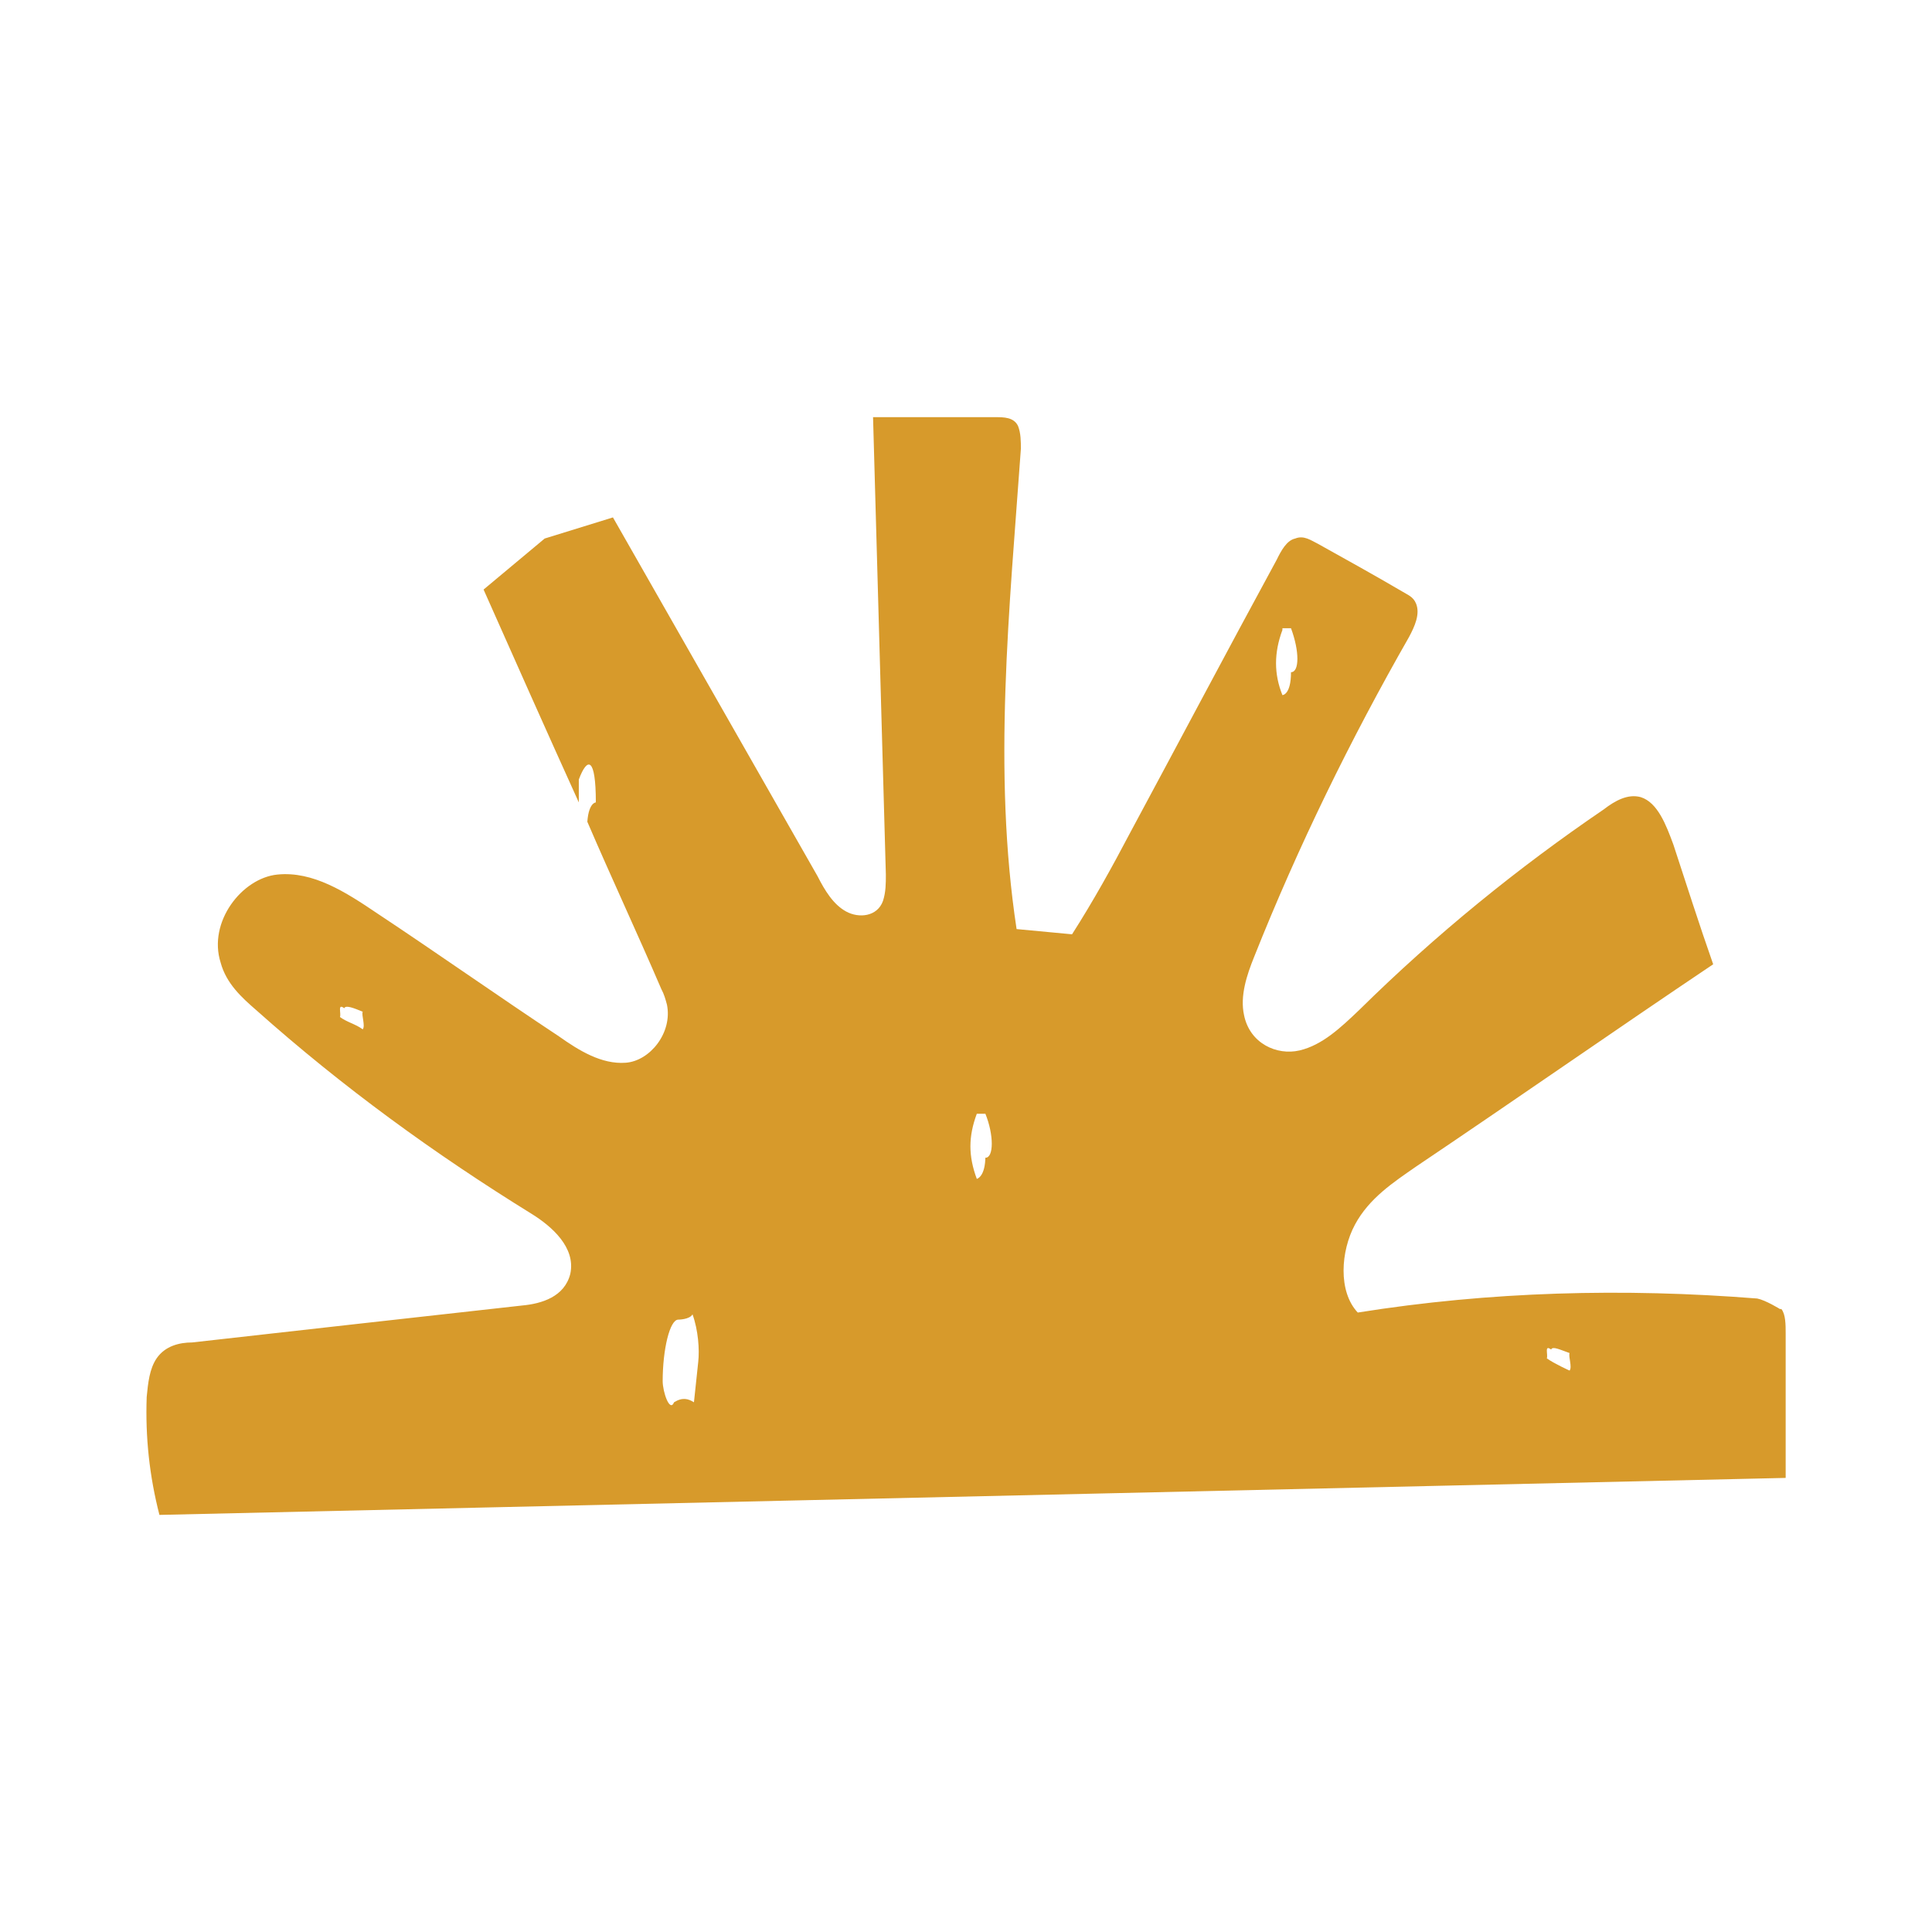 <svg width="27" height="27" viewBox="0 0 27 27" fill="none" xmlns="http://www.w3.org/2000/svg">
<path d="M24.875 18.294C24.875 18.294 24.677 18.171 24.558 18.147C22.69 17.999 20.823 18.048 18.975 18.343C18.697 18.048 18.737 17.483 18.936 17.114C19.134 16.745 19.472 16.524 19.79 16.303C21.18 15.368 22.551 14.41 23.942 13.476C23.743 12.91 23.564 12.345 23.386 11.804C23.286 11.533 23.167 11.214 22.929 11.14C22.75 11.091 22.571 11.189 22.412 11.312C21.22 12.123 20.068 13.057 18.995 14.115C18.737 14.361 18.479 14.606 18.161 14.68C17.843 14.754 17.466 14.582 17.386 14.188C17.326 13.918 17.426 13.623 17.525 13.377C18.141 11.828 18.876 10.329 19.691 8.903C19.77 8.755 19.849 8.583 19.79 8.436C19.75 8.337 19.671 8.313 19.591 8.263C19.214 8.042 18.816 7.821 18.419 7.6C18.32 7.551 18.221 7.477 18.101 7.526C17.982 7.551 17.903 7.698 17.843 7.821C17.148 9.099 16.472 10.378 15.797 11.632C15.539 12.123 15.28 12.59 14.982 13.057L14.207 12.984C13.87 10.771 14.108 8.509 14.267 6.272C14.267 6.174 14.267 6.051 14.227 5.953C14.168 5.83 14.029 5.83 13.91 5.83C13.333 5.83 12.777 5.83 12.201 5.83C12.261 7.968 12.32 10.083 12.38 12.222C12.38 12.345 12.38 12.467 12.34 12.59C12.261 12.812 12.002 12.836 11.824 12.738C11.645 12.64 11.526 12.443 11.426 12.246C10.473 10.575 9.519 8.903 8.566 7.231C8.248 7.329 7.93 7.428 7.612 7.526L6.758 8.239C7.195 9.222 7.632 10.206 8.089 11.214V10.894C8.208 10.575 8.327 10.575 8.327 11.214C8.327 11.214 8.228 11.214 8.208 11.484C8.546 12.271 8.903 13.033 9.241 13.82C9.281 13.893 9.301 13.967 9.321 14.041C9.4 14.434 9.082 14.828 8.744 14.852C8.407 14.877 8.089 14.68 7.811 14.483C6.957 13.918 6.122 13.328 5.268 12.762C4.831 12.467 4.374 12.172 3.877 12.222C3.381 12.271 2.904 12.885 3.083 13.451C3.162 13.746 3.381 13.943 3.579 14.115C4.791 15.196 6.082 16.131 7.433 16.966C7.711 17.139 8.049 17.434 7.97 17.802C7.89 18.122 7.572 18.22 7.294 18.245C5.745 18.417 4.215 18.589 2.685 18.761C2.507 18.761 2.308 18.81 2.189 18.983C2.089 19.13 2.069 19.327 2.05 19.523C2.03 20.089 2.089 20.63 2.228 21.171L24.955 20.654C24.955 19.99 24.955 19.327 24.955 18.638C24.955 18.515 24.955 18.368 24.895 18.294M17.922 8.78H18.042C18.161 9.099 18.161 9.394 18.042 9.394C18.042 9.714 17.922 9.714 17.922 9.714C17.803 9.419 17.803 9.124 17.922 8.804M5.069 14.385C4.97 14.311 4.851 14.287 4.751 14.213C4.771 14.164 4.712 14.016 4.811 14.09C4.831 14.041 4.95 14.09 5.069 14.139C5.049 14.188 5.109 14.336 5.069 14.385ZM9.758 19.032C9.738 19.228 9.718 19.4 9.698 19.597C9.619 19.548 9.539 19.523 9.42 19.597C9.36 19.745 9.261 19.45 9.261 19.302C9.261 18.86 9.36 18.442 9.479 18.442C9.479 18.442 9.638 18.442 9.678 18.368C9.758 18.589 9.777 18.86 9.758 19.032ZM13.771 16.155C13.771 16.45 13.651 16.475 13.651 16.475C13.532 16.155 13.532 15.885 13.651 15.565H13.771C13.89 15.86 13.89 16.18 13.771 16.18M21.935 19.154C21.935 19.154 21.717 19.056 21.617 18.983C21.637 18.933 21.578 18.786 21.677 18.86C21.697 18.81 21.796 18.86 21.935 18.909C21.916 18.958 21.975 19.105 21.935 19.154Z" fill="#D79A2B"/>
</svg>
